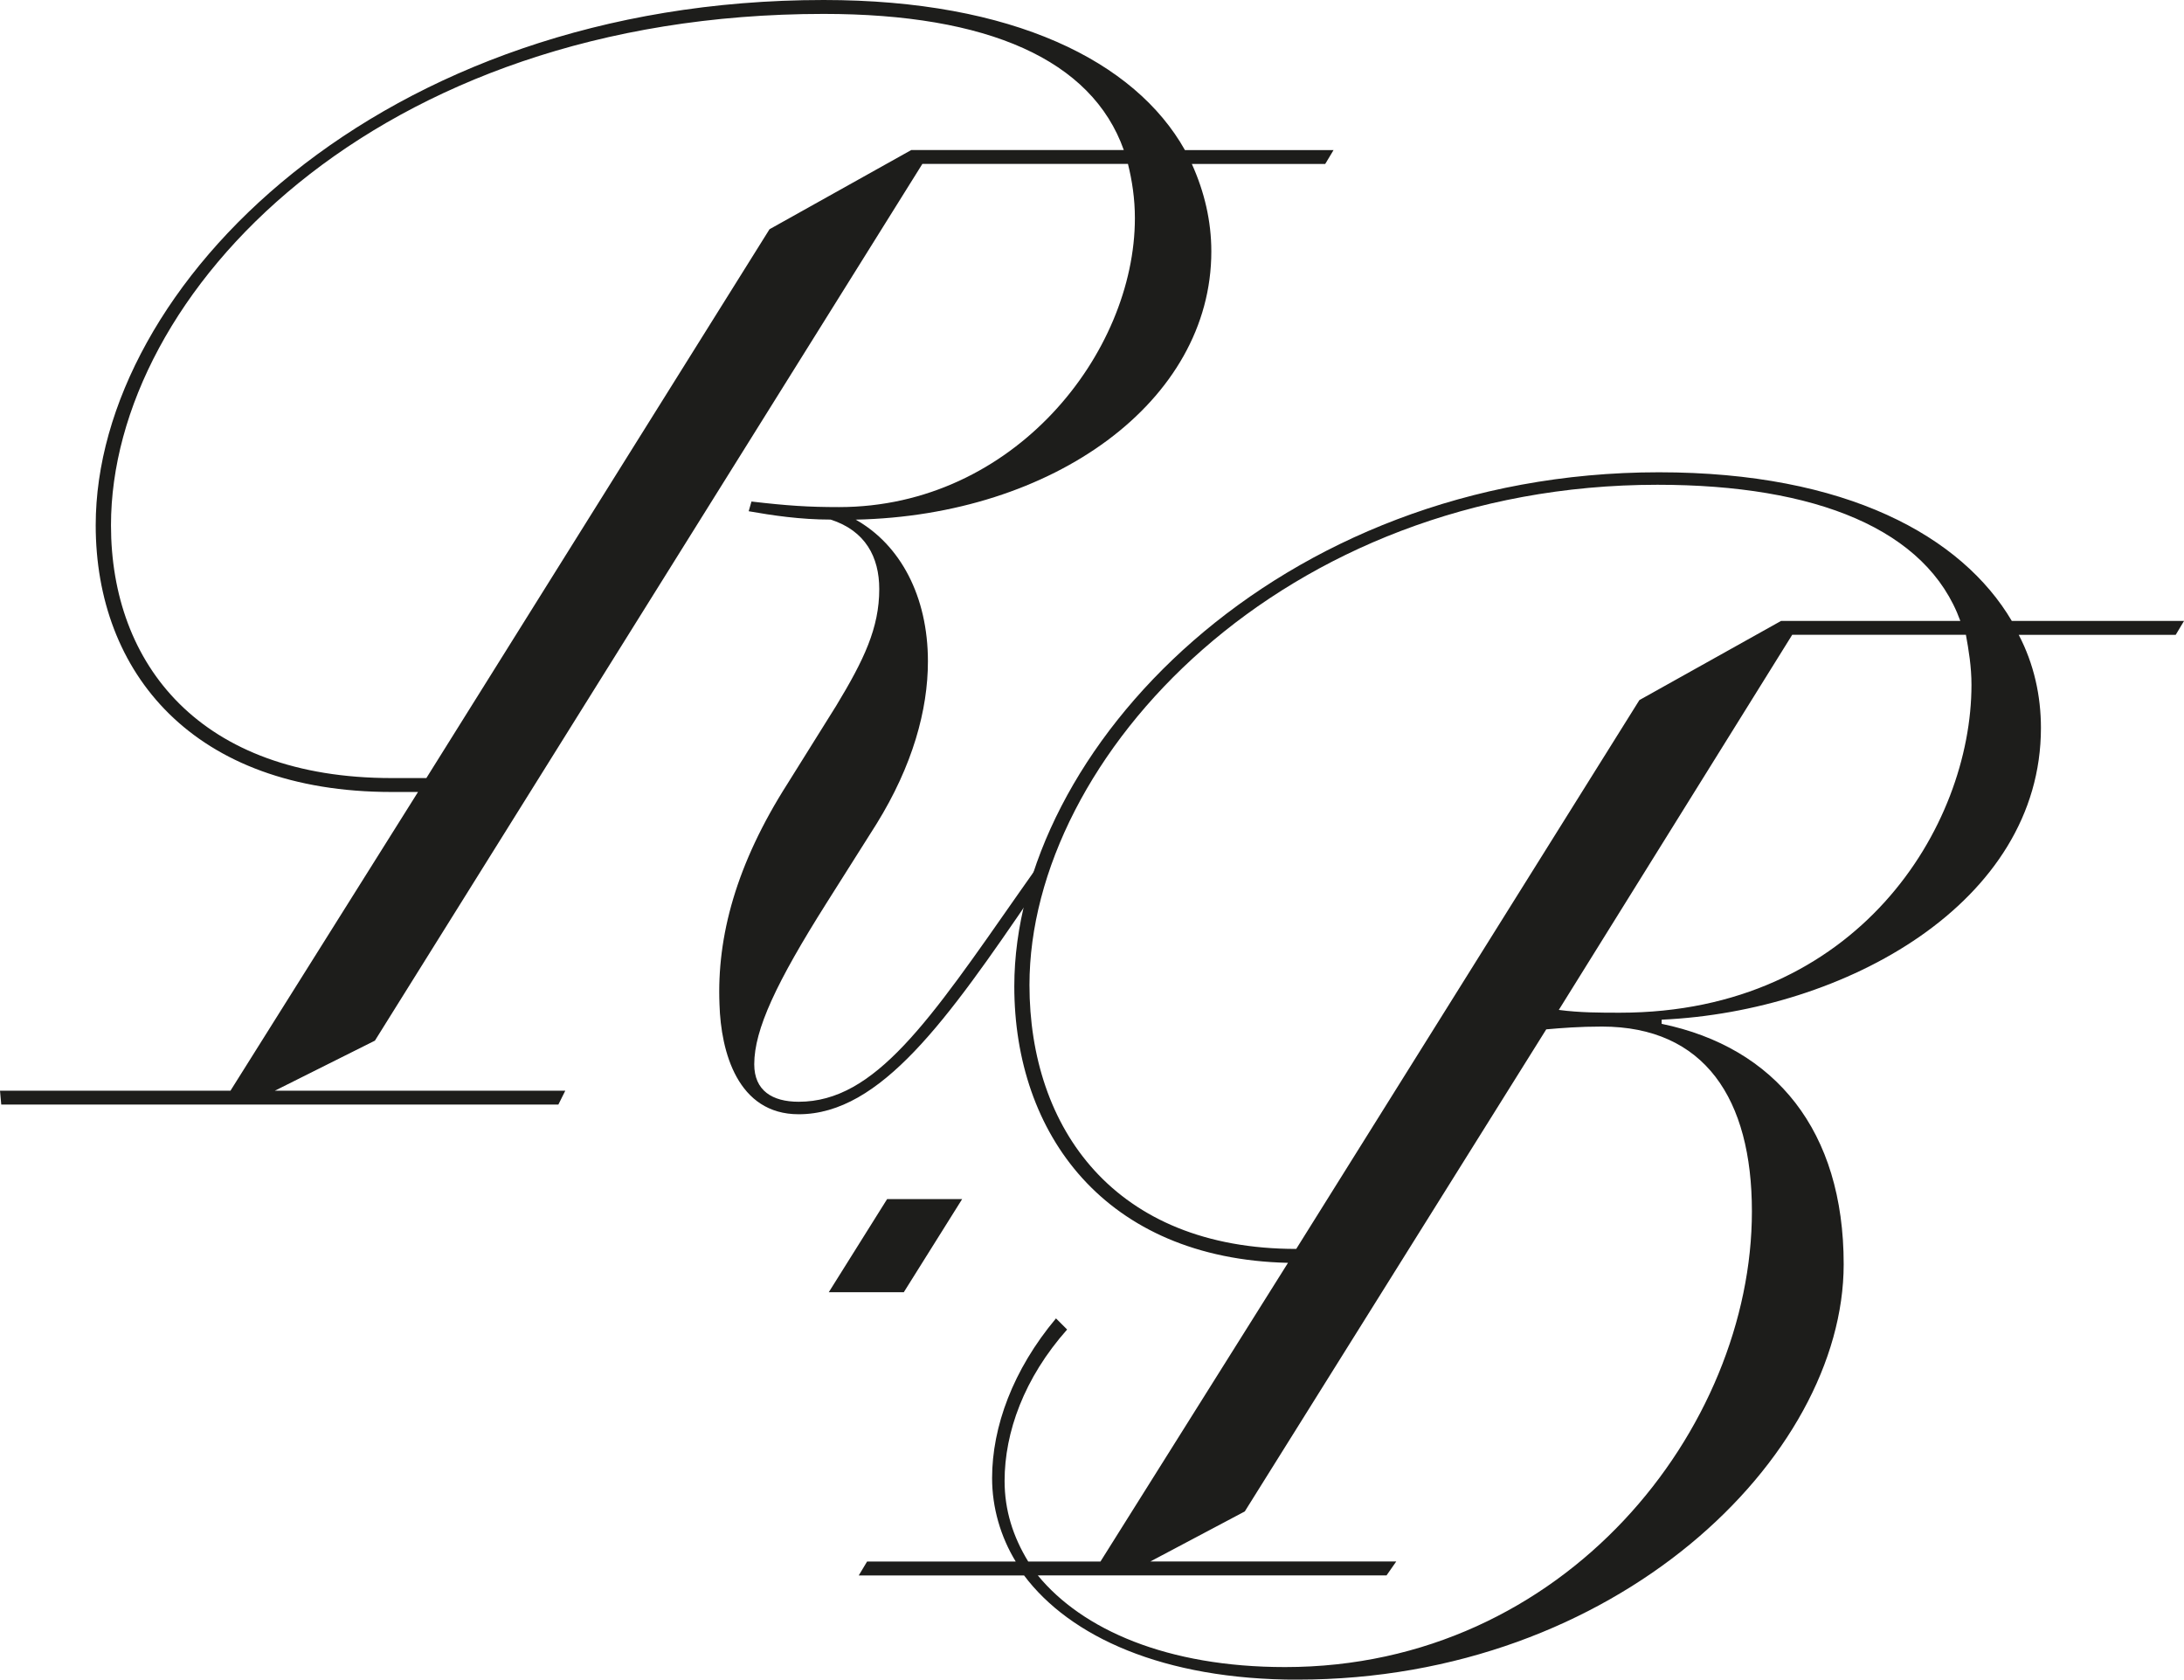<svg xmlns="http://www.w3.org/2000/svg" xmlns:xlink="http://www.w3.org/1999/xlink" id="Calque_1" data-name="Calque 1" viewBox="0 0 400.26 307.81"><defs><style>      .cls-1 {        fill: none;      }      .cls-2 {        fill: #1d1d1b;      }      .cls-3 {        clip-path: url(#clippath);      }    </style><clipPath id="clippath"><rect class="cls-1" y="0" width="400.26" height="307.81"></rect></clipPath></defs><g class="cls-3"><path class="cls-2" d="M285.68,185.08l42.78-68.75h31.83c.51,2.8,1.02,5.86,1.02,9.17,0,25.97-20.88,60.09-64.42,60.09-3.56,0-7.38,0-11.2-.51M190.2,288.71h63.91l1.78-2.55h-45.07l17.31-9.17,55.25-88.35c2.8-.25,6.11-.51,10.19-.51,18.84,0,27.5,13.24,27.5,33.86,0,39.72-34.12,83.52-85.55,83.52-21.64,0-37.18-6.87-45.32-16.8M188.67,180.5c0-41.76,46.34-91.66,115.09-91.66,29.03,0,49.4,8.15,55.51,24.95h-32.85l-25.97,14.51-62.89,100.58c-33.36,0-48.89-22.15-48.89-48.38M237.82,307.81c58.31,0,100.07-40.74,100.07-76.13,0-24.44-12.48-39.72-33.36-44.05v-.76c33.61-1.53,69.51-21.39,69.51-53.47,0-5.86-1.27-11.71-4.07-17.06h28.77l1.53-2.55h-31.57c-9.17-15.53-30.3-27.24-64.67-27.24-70.02,0-118.14,50.92-118.14,94.21,0,26.99,16.55,49.9,50.16,50.67l-34.37,54.74h-13.24c-2.8-4.58-4.33-9.42-4.33-14.77,0-8.91,3.56-18.84,11.46-27.75l-2.04-2.04c-7.89,9.42-11.71,19.86-11.71,29.28,0,5.35,1.53,10.69,4.33,15.28h-27.24l-1.53,2.55h30.3c8.4,11.2,25.46,19.1,50.16,19.1"></path><path class="cls-2" d="M20.34,96.25C20.34,53.98,68.47,2.55,150.96,2.55c30.04,0,49.14,8.4,55,24.95h-38.96l-25.97,14.51-62.89,100.58h-6.37c-35.14,0-51.43-20.88-51.43-46.34M146.38,204.2c15.02,0,27.24-17.31,43.03-40.48l2.14-7.53c-.76-.51.91-.11.15.4l-4.84,6.87c-16.55,23.68-26.48,38.45-40.48,38.45-4.84,0-8.15-2.04-8.15-6.87,0-6.37,4.07-15.02,13.24-29.54l9.17-14.51c6.62-10.69,9.42-20.88,9.42-29.79,0-11.97-5.09-21.39-13.24-25.97,36.16-.76,65.18-21.64,65.18-49.14,0-5.6-1.27-10.95-3.57-16.04h24.44l1.53-2.55h-27.24C208,11.2,185.59,0,150.96,0,69.49,0,17.54,52.45,17.54,96.25c0,26.99,17.82,48.89,54.23,48.89h4.84l-34.37,54.74H0l.23,2.55h102.1l1.27-2.55h-53.22l18.33-9.17L169.04,30.04h37.68c.76,3.05,1.27,6.37,1.27,9.93,0,24.7-22.15,52.96-54.23,52.96-5.6,0-9.42-.25-16.04-1.02l-.51,1.78c4.33.76,9.42,1.53,15.02,1.53,6.37,2.04,8.91,6.87,8.91,12.73,0,7.13-2.8,12.98-7.89,21.39l-8.91,14.26c-9.42,14.77-12.99,28.01-12.48,40.48.26,8.66,3.31,20.12,14.51,20.12"></path></g><polygon class="cls-2" points="151.89 236.81 165.64 236.81 176.33 219.75 162.58 219.75 151.89 236.81"></polygon></svg>